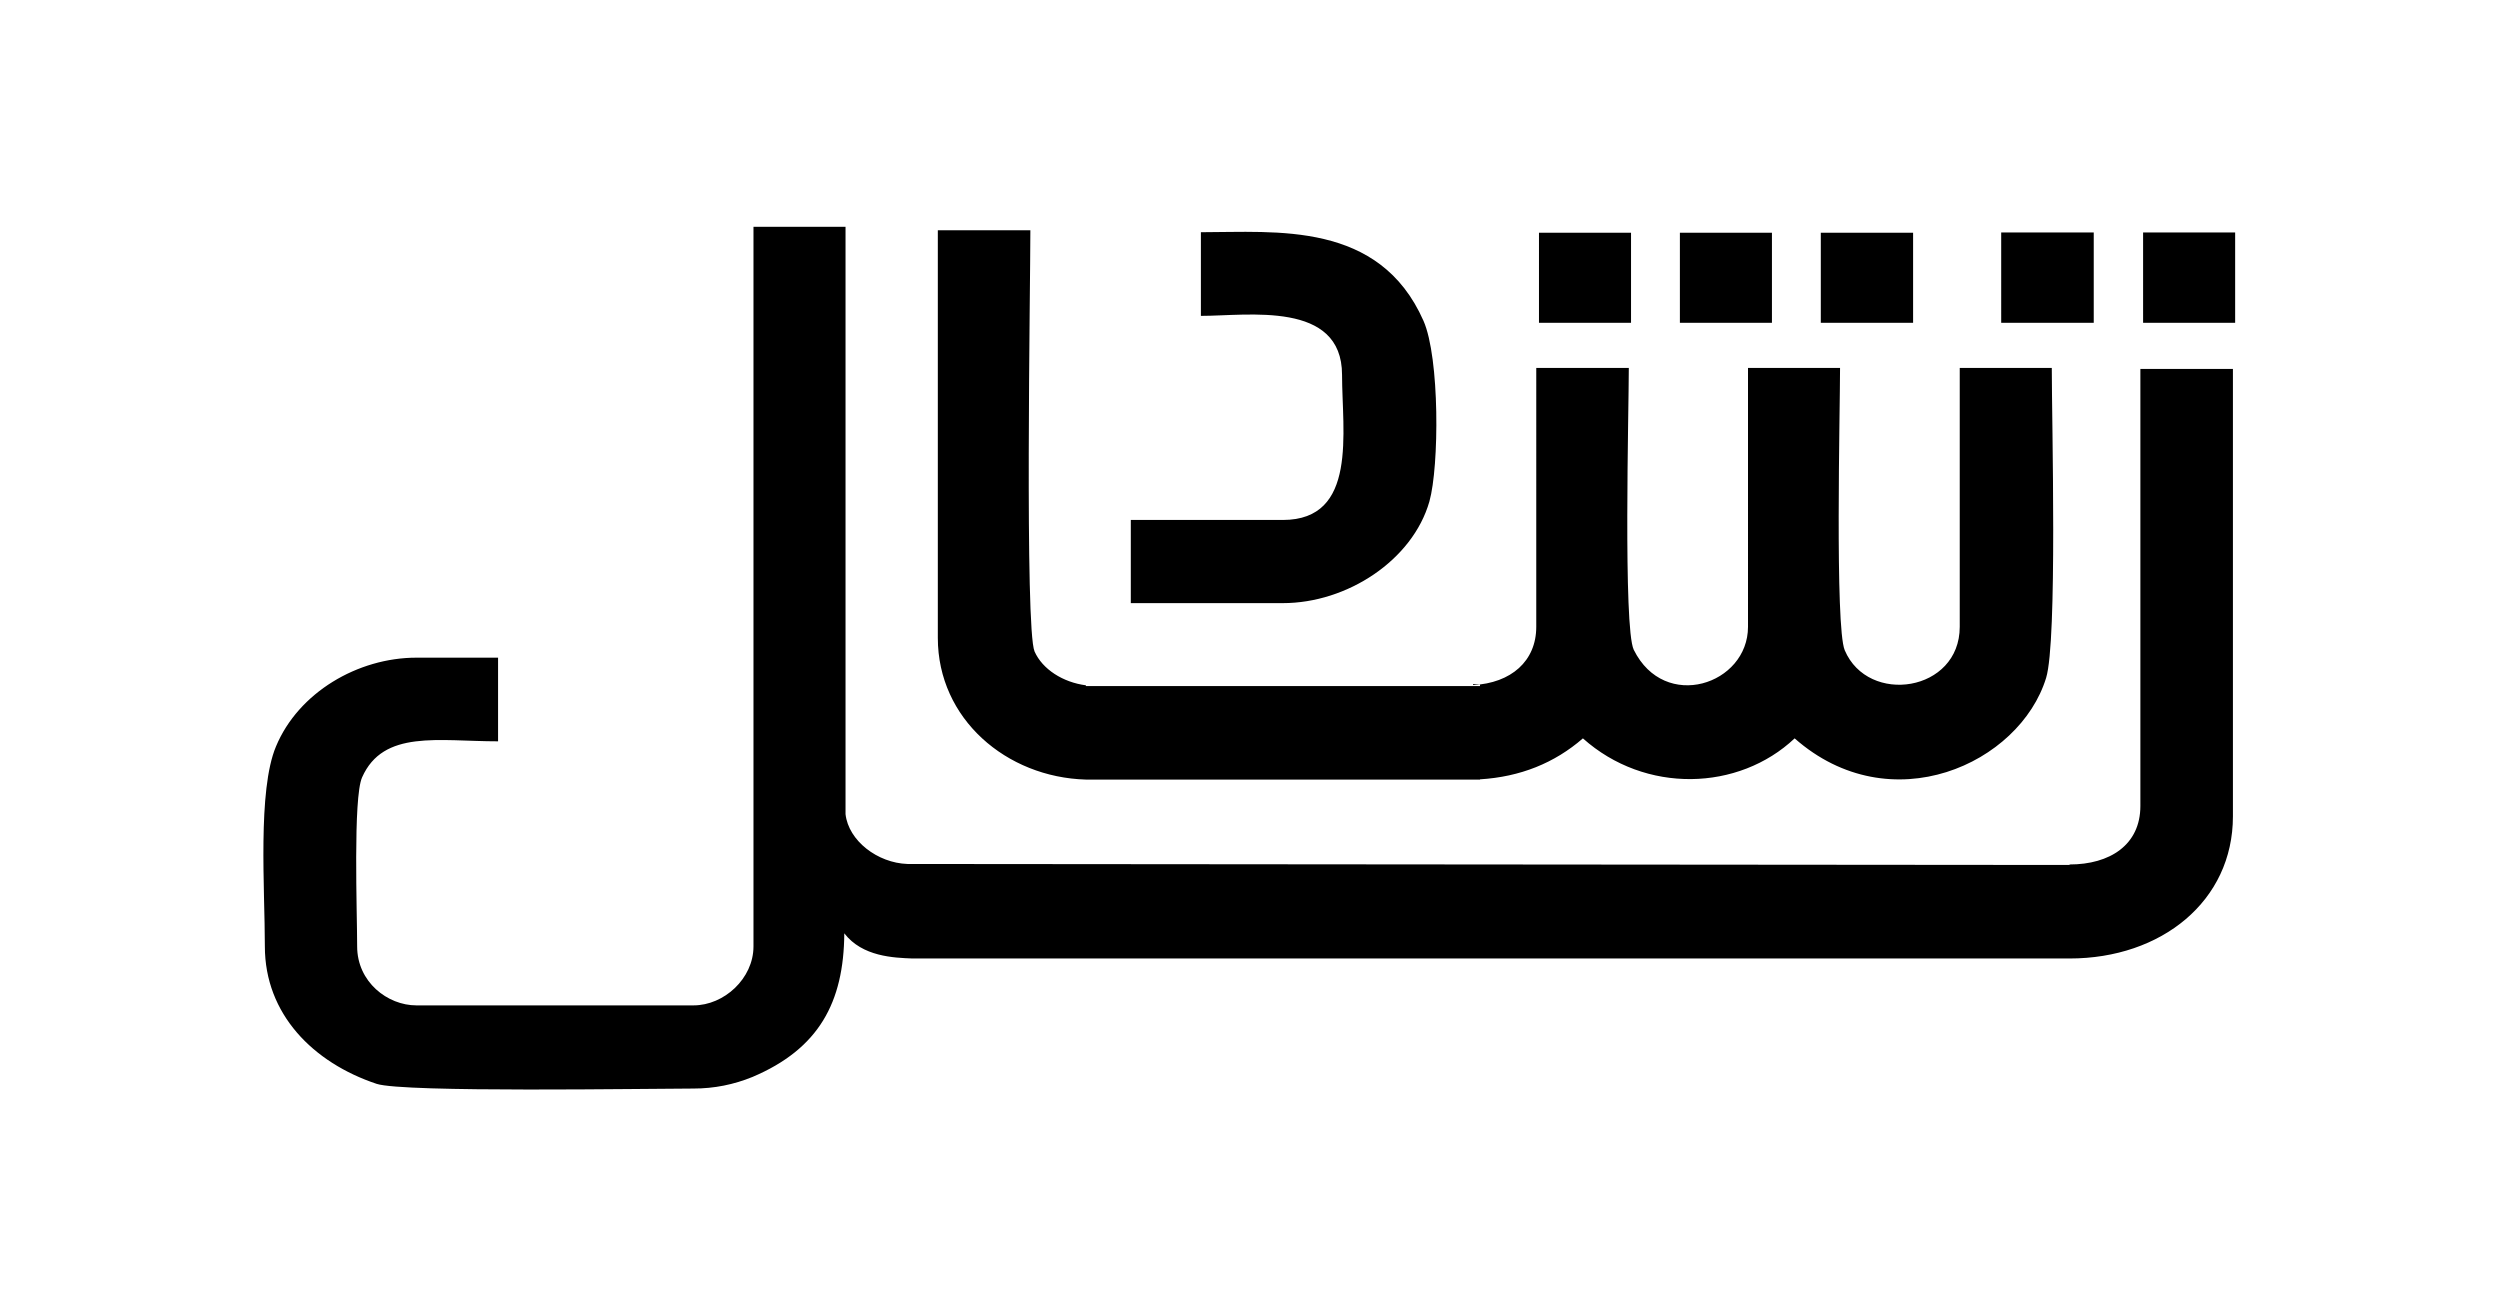 <?xml version="1.0" encoding="UTF-8"?> <svg xmlns="http://www.w3.org/2000/svg" xml:space="preserve" width="101" height="53" style="shape-rendering:geometricPrecision;text-rendering:geometricPrecision;image-rendering:optimizeQuality;fill-rule:evenodd;clip-rule:evenodd" viewBox="0 0 101 53.16"><path d="m36.62 35.01 47.09.04v-.02c1.63 0 2.87-.79 2.87-2.37V14.95h3.75v18.13c0 3.43-2.89 5.76-6.62 5.76H36.82c-.75-.03-2.03-.07-2.76-1.02-.02 2.8-1.03 4.68-3.72 5.82-.76.31-1.55.47-2.39.47-1.86 0-11.74.17-12.84-.19-2.58-.86-4.53-2.83-4.53-5.57 0-2.34-.3-6.31.45-8.1.91-2.19 3.32-3.6 5.69-3.6h3.31v3.39c-2.42 0-4.65-.48-5.51 1.46-.37.83-.2 5.48-.2 6.85 0 1.44 1.23 2.39 2.4 2.39h11.23c1.24 0 2.43-1.09 2.43-2.39V9.19h3.73v23.8c.12 1.08 1.3 1.98 2.51 2.02zm7.23-7.21h15.97v-.07c-.09 0-.19 0-.28-.01v.04c1.54-.08 2.56-.97 2.56-2.36V14.91h3.75c0 1.66-.23 10.52.2 11.42 1.25 2.53 4.63 1.41 4.63-.93V14.91h3.73c0 1.69-.21 10.5.19 11.44.95 2.24 4.66 1.69 4.66-.95V14.91h3.73c0 2.2.23 11.06-.23 12.56-1.07 3.48-6.3 5.88-10.19 2.45-2.27 2.14-6.05 2.26-8.58 0-1.15 1-2.54 1.56-4.17 1.66v.01H43.85c-3.22-.09-6-2.46-6-5.74V9.33h3.75c0 2.2-.23 16.14.17 17.07.32.72 1.15 1.25 2.08 1.37v.03zm33.52-14.72h-3.74V9.43h3.74v3.65zm-11.43 0h-3.73V9.43h3.73v3.65zm1.98-3.65h3.73v3.65h-3.73V9.43zm-19.41-.02c3.06 0 7.23-.46 9.02 3.59.66 1.5.64 5.89.24 7.32-.68 2.38-3.33 4.12-5.94 4.12h-6.16v-3.37h6.16c3.05 0 2.4-3.58 2.4-5.88 0-3.02-3.82-2.39-5.72-2.39V9.41zm32.43.01h3.75v3.66h-3.75V9.42zm5.75 0h3.73v3.66h-3.73V9.42z" style="fill:#000"></path></svg> 